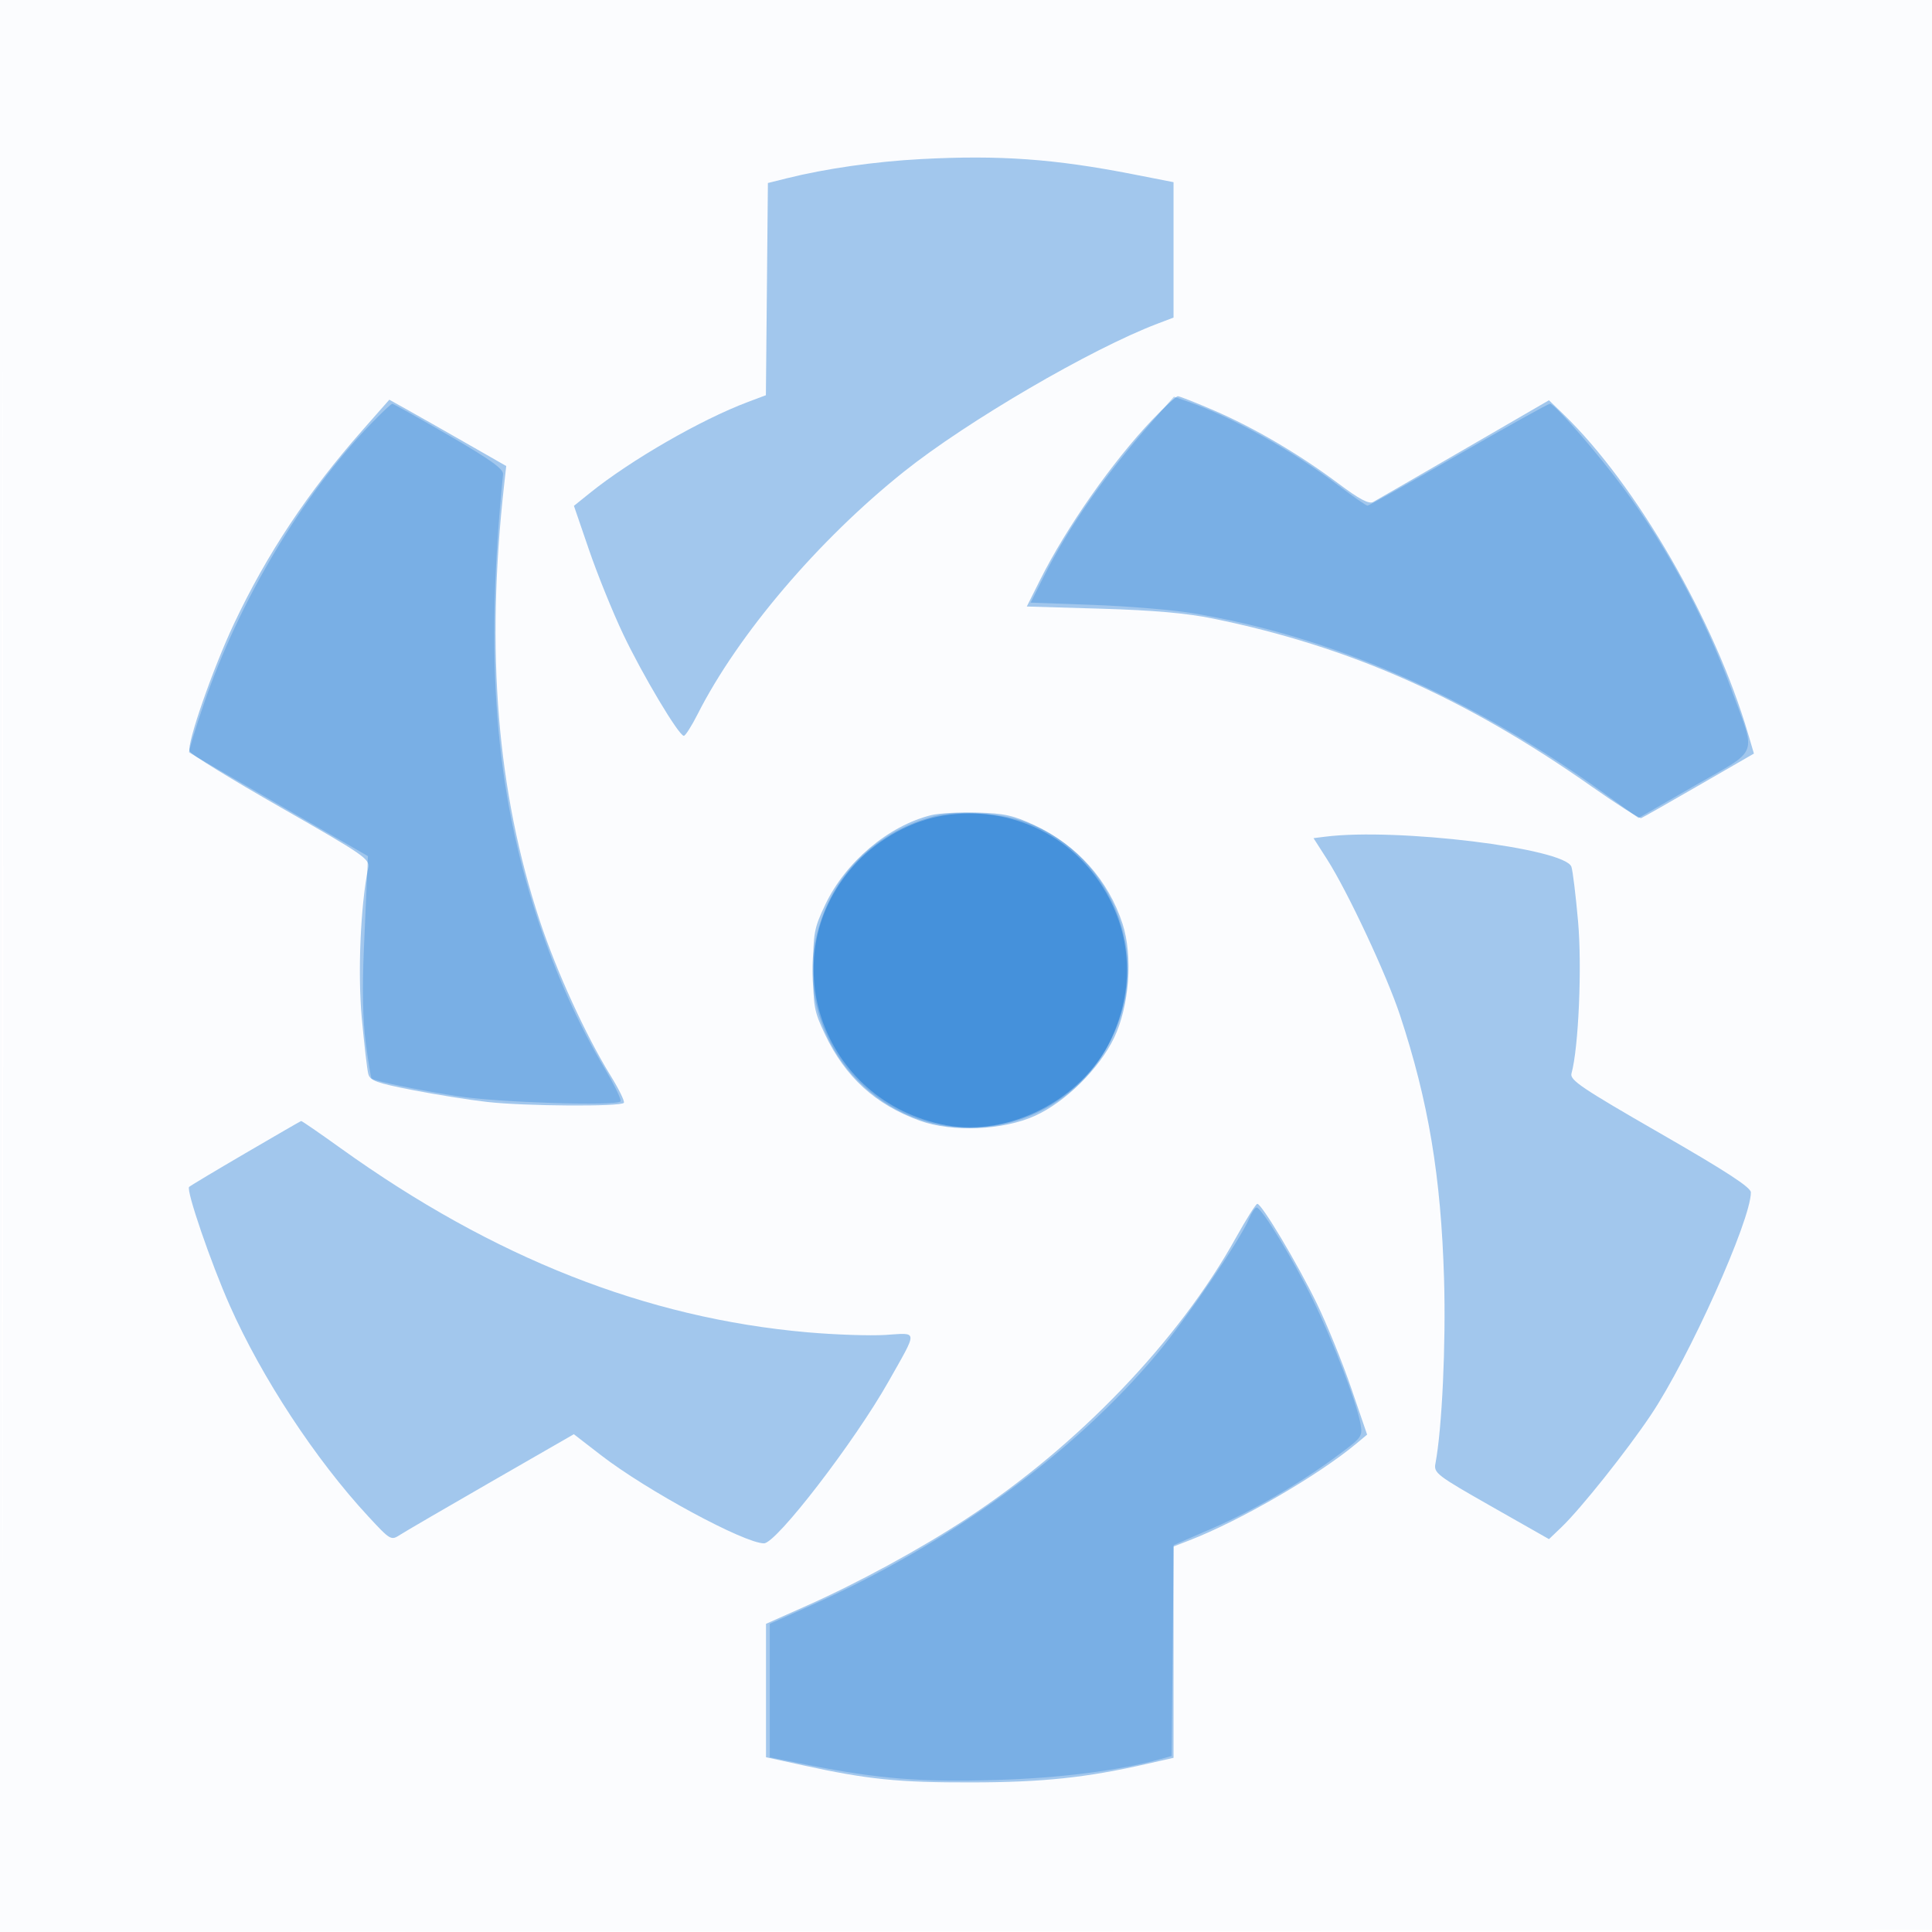 <svg xmlns="http://www.w3.org/2000/svg" width="512" height="512">
    <path fill-opacity=".016"
          d="M0 256.002v256.002l256.25-.252 256.25-.252.252-255.75L513.004 0H0v256.002m.492.498c0 140.8.116 198.251.258 127.67.142-70.582.142-185.782 0-256C.608 57.951.492 115.7.492 256.5"
          fill="#1976D2" fill-rule="evenodd"/>
    <path fill-opacity=".394"
          d="M244 42.164c-12.122.645-25.227 2.523-35.5 5.088l-5 1.248-.265 28.12-.266 28.12-4.734 1.778c-12.468 4.683-31.018 15.367-41.937 24.155l-4.202 3.382 4.019 11.723c2.211 6.447 6.261 16.447 9.001 22.222 5.144 10.842 14.782 27 16.105 27 .412 0 2.06-2.588 3.662-5.75 10.687-21.105 32.012-46.171 54.658-64.247 16.732-13.355 49.61-32.545 67.209-39.228l4.25-1.614V48.28l-10.75-2.105c-20.847-4.083-35.386-5.119-56.25-4.011m61.367 69.086c-10.513 11.042-22.734 28.48-29.691 42.364l-3.565 7.115 19.695.581c13.929.411 22.621 1.179 29.694 2.623 36.207 7.396 66.827 20.984 100.327 44.521 6.78 4.764 12.679 8.523 13.108 8.354.429-.17 7.325-4.087 15.325-8.705l14.545-8.398-1.498-5.102c-8.845-30.129-29.662-66.186-48.969-84.817l-3.848-3.714-22.495 13.042c-12.372 7.173-23.203 13.43-24.068 13.904-1.152.632-3.633-.679-9.257-4.891-10.292-7.707-22.287-14.753-32.936-19.346-4.821-2.079-9.138-3.781-9.592-3.781-.454 0-3.503 2.813-6.775 6.25m-209.335 2.783c-14.415 16.358-25.303 32.761-34.011 51.236-5.642 11.969-12.571 31.878-11.783 33.857.3.756 11.188 7.449 24.194 14.874 22.179 12.661 23.617 13.655 23.14 16-2.031 9.986-2.796 27.835-1.702 39.735.645 7.021 1.422 13.709 1.728 14.863.474 1.79 2.194 2.416 11.729 4.274 6.145 1.197 14.998 2.612 19.673 3.144 10.05 1.145 35.684 1.31 36.338.234.25-.413-1.352-3.675-3.56-7.25-6.51-10.537-14.312-27.605-18.734-40.984-11.326-34.26-14.358-71.355-9.444-115.516l.557-5-10.829-6.189c-5.955-3.404-12.926-7.358-15.491-8.787l-4.662-2.597-7.143 8.106M246.746 216.03c-11.368 2.849-22.698 12.425-28.037 23.696-2.978 6.286-3.209 7.53-3.209 17.274 0 9.696.24 11.007 3.138 17.123 5.355 11.302 13.373 18.612 25.076 22.862 8.621 3.131 22.075 2.567 30.567-1.282 8.081-3.663 17.024-12.473 20.953-20.643 4.049-8.418 5.039-21.625 2.265-30.206-3.749-11.594-12.005-20.856-23.302-26.143-5.571-2.606-8.058-3.159-15.18-3.37-4.684-.139-10.206.171-12.271.689m104.555 5.69l-3.2.399 3.579 5.595c5.451 8.522 15.807 30.646 19.324 41.286 7.556 22.858 10.883 42.779 11.69 70 .511 17.218-.541 39.66-2.29 48.859-.474 2.494.352 3.126 14.797 11.332l15.299 8.691 3.334-3.191c5.073-4.856 17.278-20.176 23.654-29.691C447.578 359.943 464 323.39 464 315.988c0-1.323-6.543-5.582-24.048-15.653-20.754-11.94-23.972-14.109-23.494-15.835 1.887-6.816 2.815-28.296 1.744-40.34-.628-7.062-1.425-13.578-1.771-14.48-1.884-4.908-46.202-10.324-65.13-7.96M65.073 305.591c-7.935 4.636-14.663 8.665-14.951 8.954-.855.855 5.756 20.138 10.784 31.455 8.522 19.182 22.722 40.796 36.734 55.91 5.844 6.304 5.983 6.384 8.401 4.822 1.353-.873 12.263-7.227 24.246-14.12l21.787-12.531 7.213 5.573C171.395 395.011 197.271 409 202.469 409c3.276 0 23.982-26.914 33.018-42.918 7.833-13.873 7.899-12.871-.81-12.312-4.084.262-13.444-.055-20.801-.704-42.659-3.767-83.103-19.725-123.566-48.755-5.605-4.021-10.33-7.275-10.5-7.231-.171.045-6.802 3.874-14.737 8.511m262.469 22.4c-15.193 27.353-41.832 55.121-71.542 74.576-12.197 7.987-28.633 16.928-42.25 22.983L203 430.33v35.354l9.75 2.13c17.218 3.762 25.354 4.588 44.75 4.545 18.952-.043 30.275-1.237 46.316-4.885L311 465.84V409.839l4.25-1.649c13.438-5.215 34.1-17.187 44.15-25.582l2.9-2.422-4.224-12.343c-2.323-6.789-6.409-16.843-9.079-22.343-5.182-10.674-14.641-26.521-15.798-26.468-.385.018-2.93 4.049-5.657 8.959"
          fill="#1976D2" fill-rule="evenodd"/>
    <path fill-opacity=".296"
          d="M305.217 111.811c-12.496 14.214-21.959 27.768-28.619 40.995l-3.472 6.893 16.687.611c9.178.336 20.962 1.319 26.187 2.183 36.761 6.082 73.31 22.025 108.579 47.362l9.639 6.924 14.926-8.592c17.344-9.984 16.333-7.281 9.615-25.687-7.226-19.799-18.613-40.506-31.069-56.5-7.205-9.251-15.892-19-16.93-19-.486 0-11.412 6.075-24.278 13.5-12.867 7.425-23.701 13.5-24.076 13.5-.376 0-3.883-2.43-7.794-5.399-12.156-9.229-27.716-17.904-39.692-22.129l-3.823-1.349-5.88 6.688m-206.854.439c-18.303 18.96-35.045 47.046-44.43 74.536-2.307 6.757-4.023 12.435-3.814 12.617.21.181 10.956 6.439 23.881 13.906l23.5 13.576-.187 4.307-.88 20.308c-.46 10.628-.29 19.017.506 24.985.659 4.942 1.346 9.134 1.528 9.315.694.695 12.49 3.122 23.033 4.74 10.702 1.642 41.679 2.613 42.947 1.345.339-.338-1.495-4.163-4.075-8.5-7.087-11.914-13.164-25.451-17.905-39.885-11.348-34.549-14.021-68.972-9.15-117.833.137-1.376-3.429-3.929-14.317-10.247-7.975-4.628-14.74-8.415-15.034-8.417-.294-.002-2.815 2.359-5.603 5.247M247.5 216.347c-16.613 4.335-28.513 17.141-31.625 34.031-2.268 12.305 1.964 26.037 10.913 35.412 22.325 23.388 60.915 14.045 70.355-17.034 6.237-20.534-4.871-43.101-24.985-50.762-6.818-2.597-18.123-3.352-24.658-1.647m83.491 106.674c-2.232 5.39-16.418 26.245-24.133 35.479-22.244 26.625-55.049 50.5-92.108 67.034L204 430.33v35.39l10.75 2.121c18.163 3.584 29.371 4.467 49.202 3.876 16.981-.506 32.482-2.475 43.548-5.531l3-.829.265-27.946.265-27.946 9.993-4.327c11.017-4.77 23.512-12.029 33.588-19.514 6.426-4.773 6.55-4.952 5.892-8.5-1.045-5.627-7.186-21.591-12.552-32.629C342.778 333.854 334.339 320 333.03 320c-.433 0-1.35 1.359-2.039 3.021"
          fill="#1976D2" fill-rule="evenodd"/>
    <path fill-opacity=".533"
          d="M250 216.137c-8.2 1.313-16.895 6.001-22.894 12.344-22.981 24.299-9.686 63.511 23.634 69.708 16.681 3.102 35.892-6.754 43.452-22.292 6.024-12.383 5.949-25.914-.211-37.769-8.446-16.257-25.753-24.91-43.981-21.991"
          fill="#1976D2" fill-rule="evenodd"/>
</svg>
